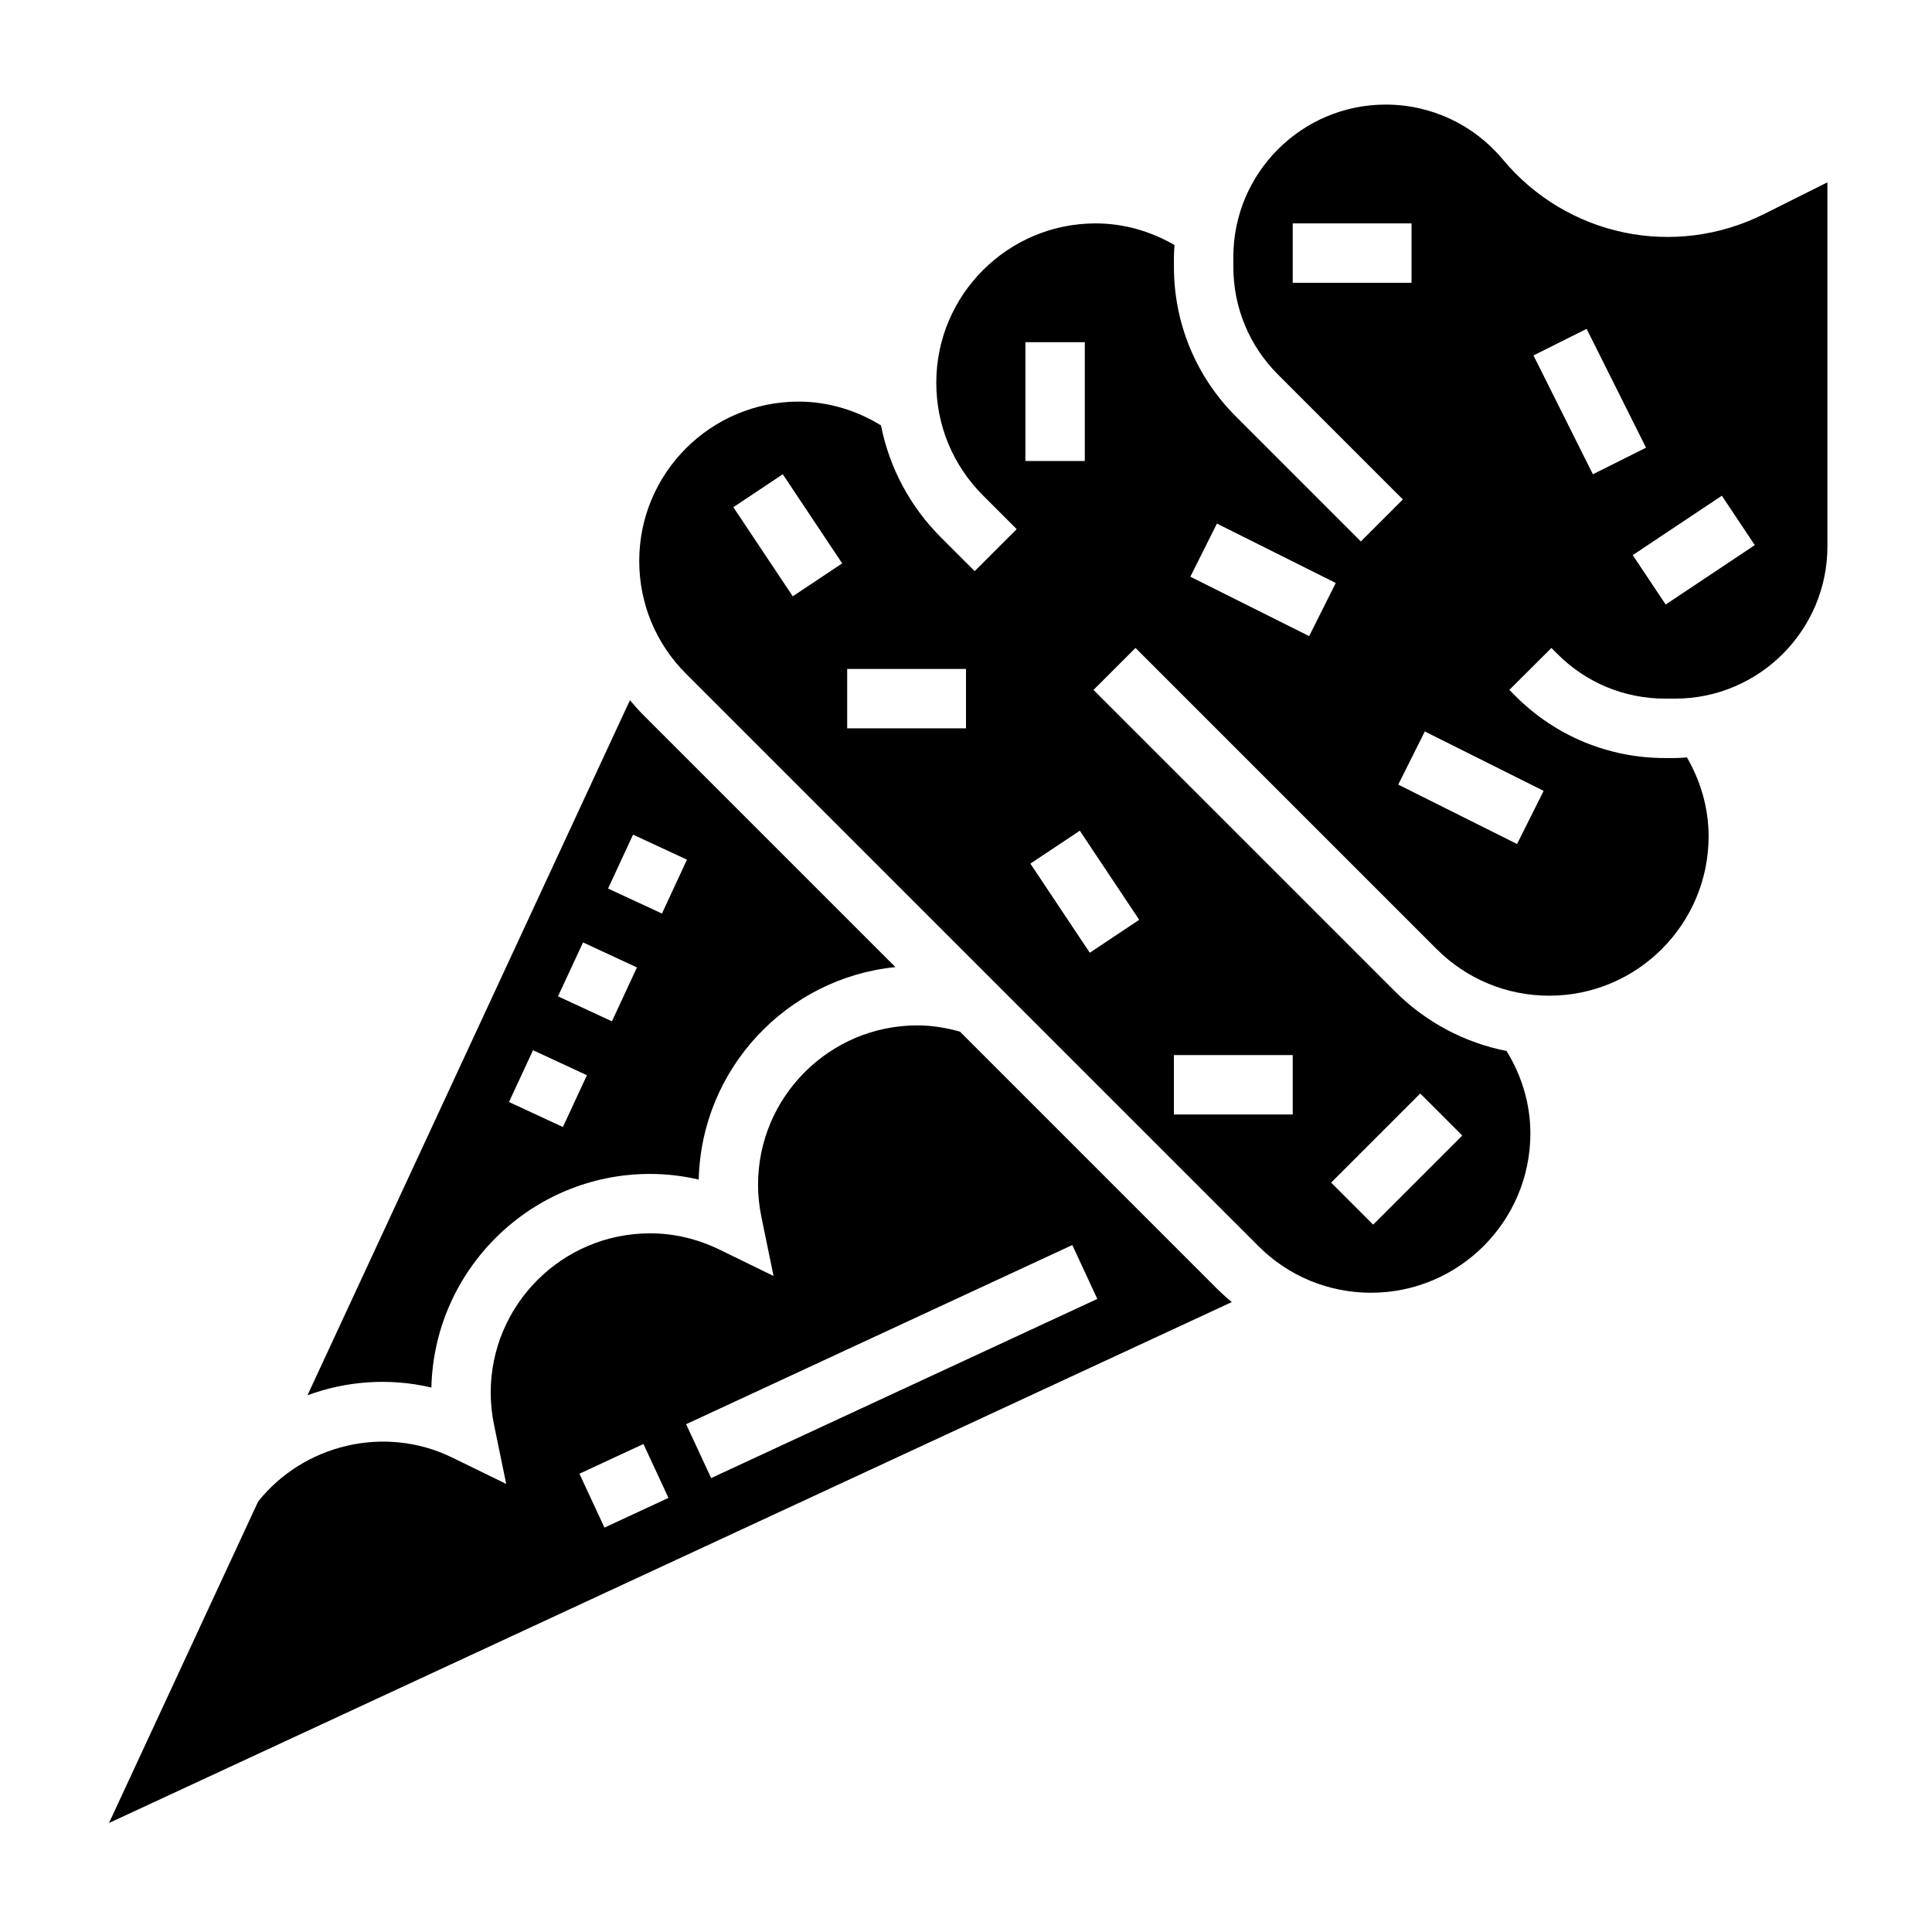 <?xml version="1.0" encoding="UTF-8"?>
<!-- Uploaded to: SVG Repo, www.svgrepo.com, Generator: SVG Repo Mixer Tools -->
<svg fill="#000000" width="800px" height="800px" version="1.1" viewBox="144 144 512 512" xmlns="http://www.w3.org/2000/svg">
 <g>
  <path d="m258.32 511.71c0.734-31.34 26.453-56.609 57.957-56.609 4.305 0 8.645 0.504 12.895 1.504 0.684-29.379 23.332-53.426 52.121-56.316l-66.645-66.645c-1.316-1.309-2.535-2.676-3.707-4.086l-85.453 184.2c10.289-3.777 21.664-4.676 32.832-2.047zm53.445-146.52 14.289 6.629-6.629 14.281-14.281-6.629zm-13.25 28.562 14.281 6.629-6.629 14.281-14.289-6.629zm-13.254 28.566 14.281 6.629-6.367 13.723-14.289-6.629z"/>
  <path d="m398.39 417.39c-3.68-1.031-7.457-1.652-11.273-1.652-23.285 0-42.227 18.941-42.227 42.227 0 2.809 0.301 5.676 0.883 8.516l3.227 15.672-14.383-7.023c-5.863-2.836-12.035-4.285-18.348-4.285-23.289 0-42.227 18.938-42.227 42.223 0 2.809 0.301 5.676 0.883 8.516l3.227 15.672-14.383-7.023c-17.879-8.699-39.328-3.402-51.355 11.676l-39.527 85.203 297.55-138.05c-1.41-1.164-2.769-2.402-4.086-3.707zm-94.207 131.44-6.629-14.281 16.965-7.871 6.629 14.281zm28.277-13.125-6.629-14.281 102.34-47.477 6.629 14.281z"/>
  <path d="m611.48 200.73c-23.758 11.879-52.23 5.918-69.234-14.492-7.699-9.227-19.004-14.523-31.023-14.523-22.262 0-40.375 18.113-40.375 40.375v2.613c0 10.785 4.203 20.926 11.824 28.551l33.102 33.102-11.133 11.133-33.102-33.102c-10.594-10.605-16.438-24.695-16.438-39.684v-2.613c0-1.07 0.102-2.109 0.156-3.156-6.391-3.691-13.508-5.731-20.906-5.731-23.285 0-42.227 18.938-42.227 42.223 0 11.281 4.394 21.883 12.367 29.859l8.941 8.941-11.133 11.133-8.941-8.941c-8.234-8.234-13.68-18.516-15.887-29.691-6.637-4.055-14.098-6.297-21.844-6.297-23.281 0.004-42.223 18.945-42.223 42.23 0 11.281 4.394 21.883 12.367 29.859l151.71 151.7c7.973 7.981 18.586 12.371 29.855 12.371 23.285 0 42.227-18.938 42.227-42.223 0-7.754-2.242-15.215-6.305-21.844-11.172-2.195-21.445-7.652-29.676-15.887l-79.793-79.793 11.133-11.133 79.789 79.789c7.973 7.977 18.586 12.371 29.859 12.371 23.285 0 42.227-18.941 42.227-42.227 0-7.383-2.039-14.508-5.731-20.906-1.051 0.055-2.098 0.156-3.16 0.156h-2.613c-14.988 0-29.086-5.832-39.684-16.438l-1.621-1.621 11.148-11.117 1.613 1.613c7.613 7.621 17.75 11.816 28.543 11.816h2.613c22.262 0 40.379-18.113 40.379-40.375v-96.453zm-257.39 101.3-15.742-23.617 13.098-8.73 15.742 23.617zm45.91 34.992h-31.488v-15.742h31.488zm15.742-102.34h15.742v31.488h-15.742zm104.64 199.11 11.133 11.133-23.617 23.617-11.133-11.133zm-65.285-10.18h31.488v15.742h-31.488zm-9.195-35.855-13.098 8.73-15.742-23.617 13.098-8.73zm45.039-75.18-31.488-15.742 7.047-14.082 31.488 15.742zm-4.356-93.637v-15.742h31.488v15.742zm66.496 134.65-7.047 14.082-31.488-15.742 7.047-14.082zm-2.691-115.39 14.082-7.047 15.742 31.488-14.082 7.047zm35.031 66.008-8.73-13.098 23.617-15.742 8.73 13.098z"/>
 </g>
</svg>